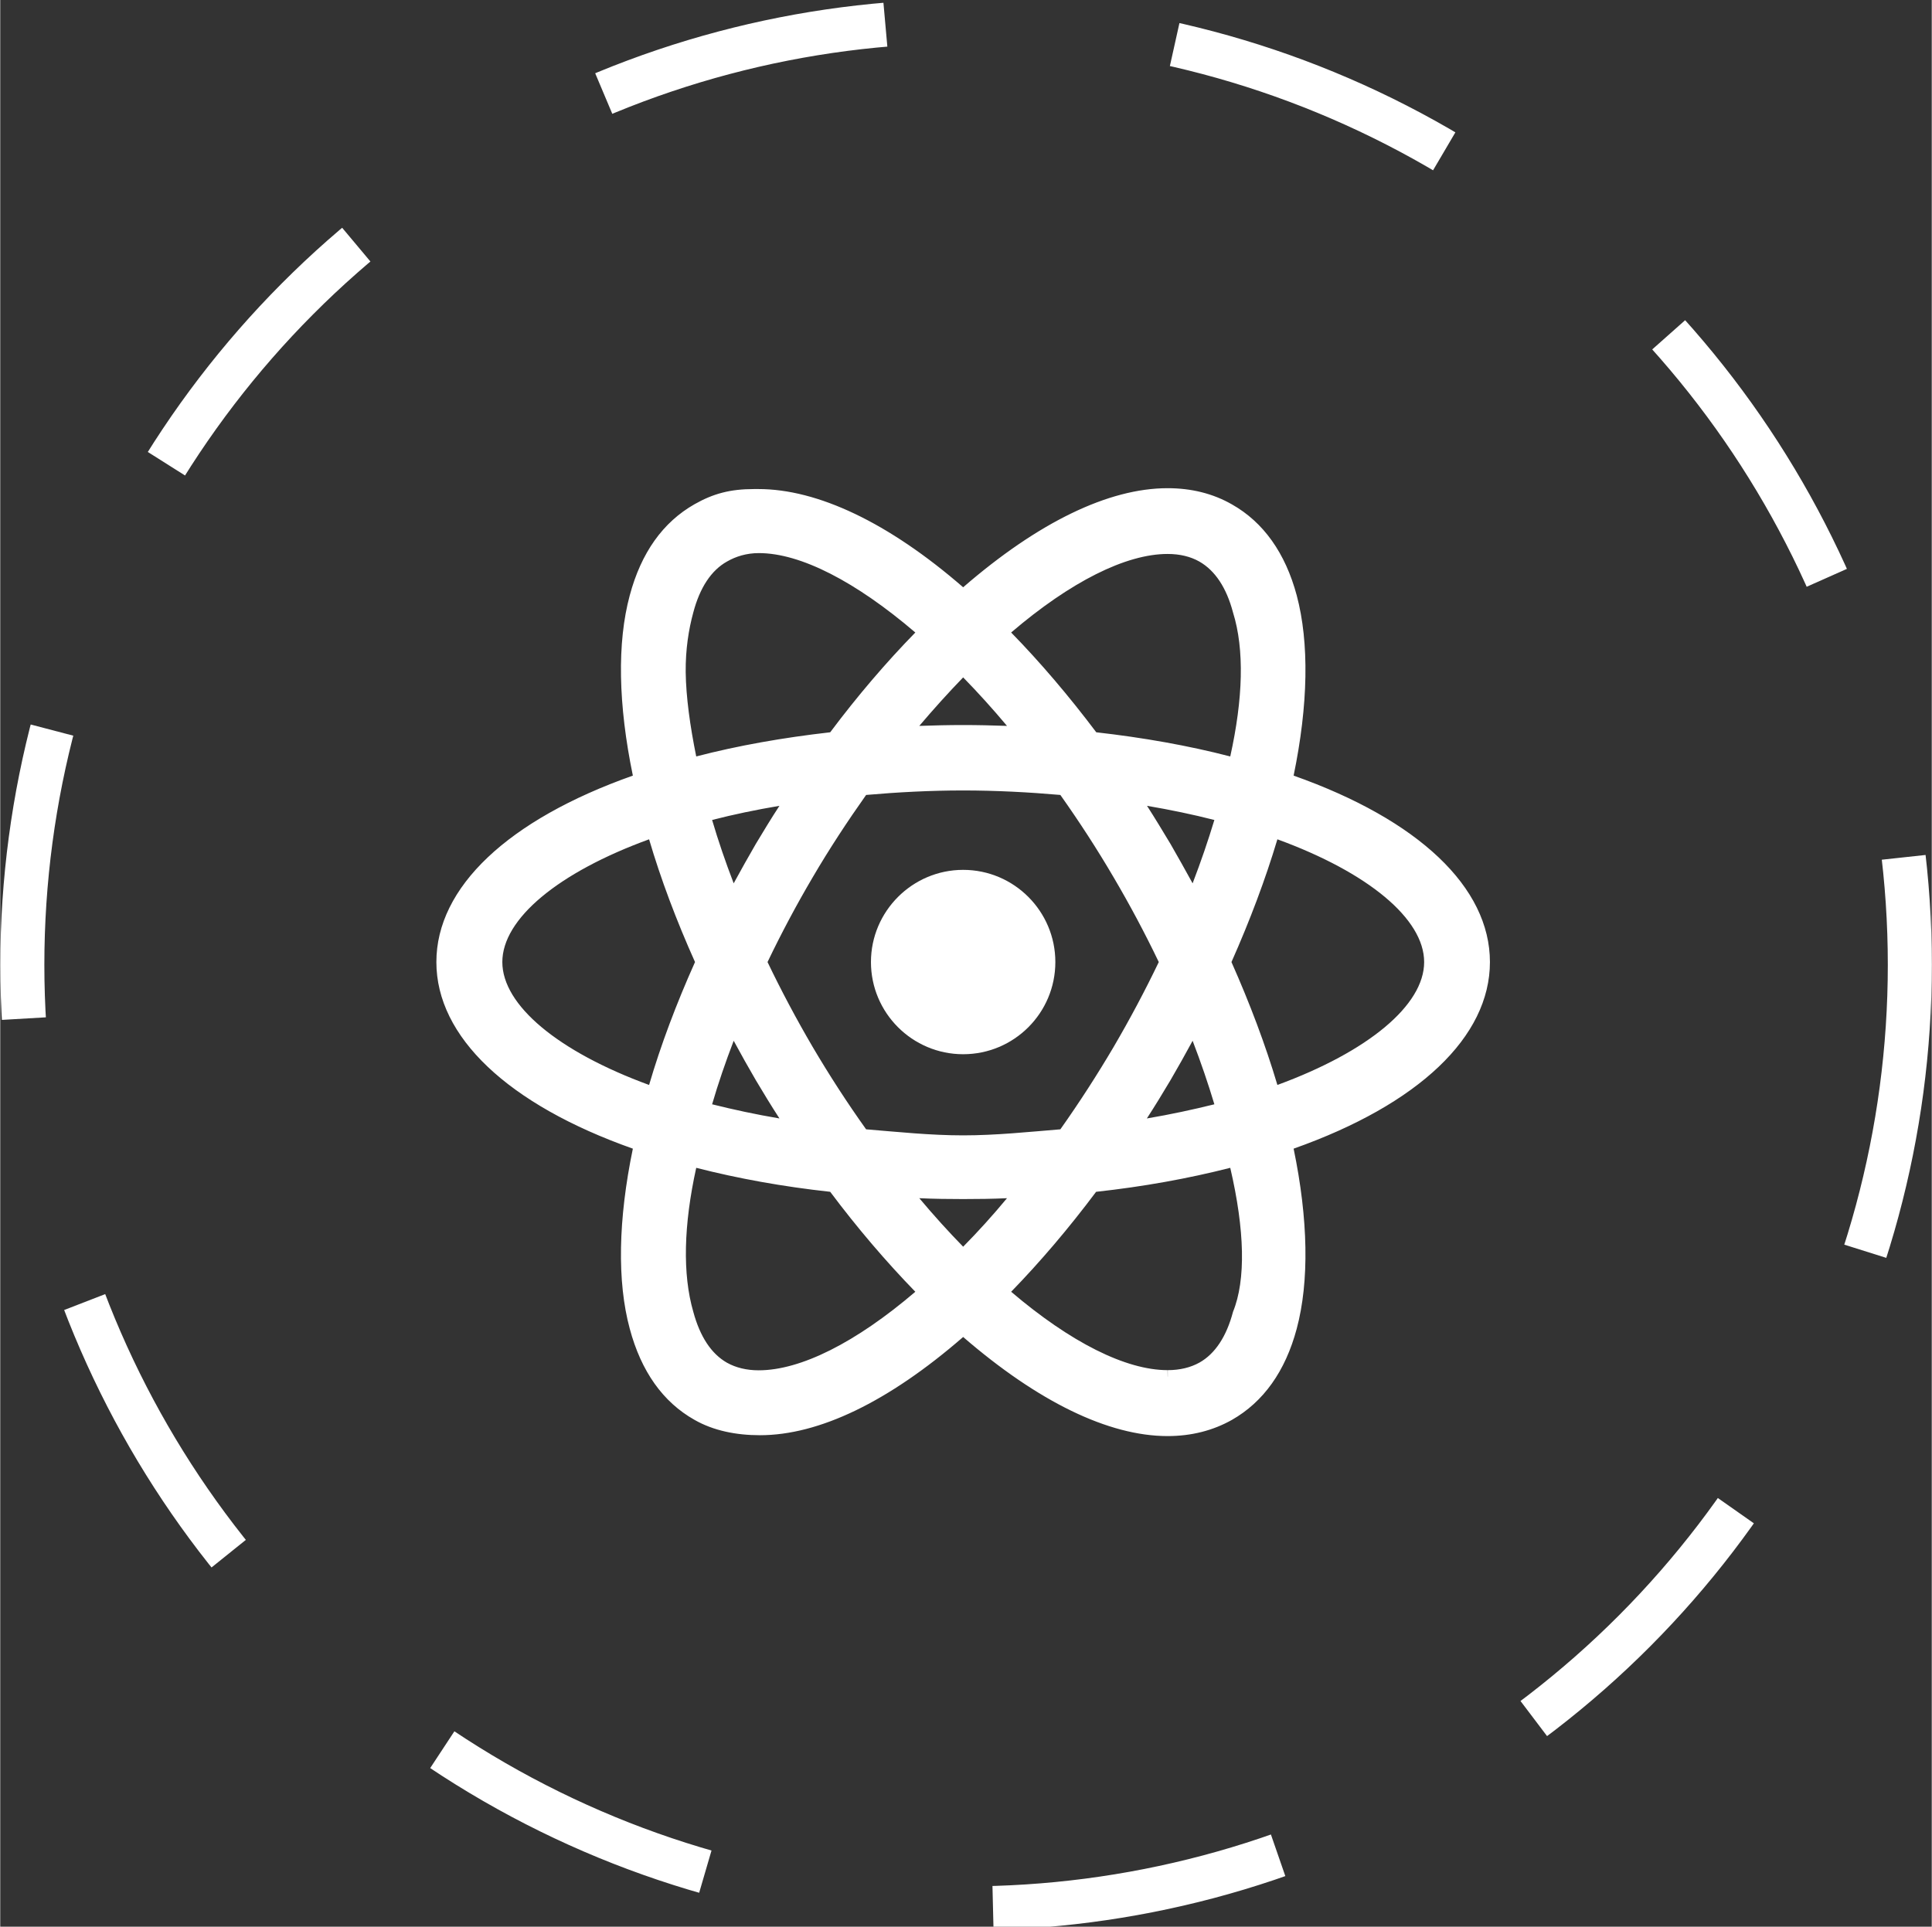 <svg xmlns="http://www.w3.org/2000/svg" xmlns:xlink="http://www.w3.org/1999/xlink" xmlns:xodm="http://www.corel.com/coreldraw/odm/2003" xml:space="preserve" width="389px" height="388px" style="shape-rendering:geometricPrecision; text-rendering:geometricPrecision; image-rendering:optimizeQuality; fill-rule:evenodd; clip-rule:evenodd" viewBox="0 0 111.87 111.61"><rect x="0" y="0" width="111.87" height="111.61" fill="#333333" stroke="none"/> <defs> <style type="text/css"> .str0 {stroke:white;stroke-width:2.55;stroke-miterlimit:2.613;stroke-dasharray:16.86 16.86} .fil0 {fill:none} .fil1 {fill:white;fill-rule:nonzero} </style> </defs> <g id="Layer_x0020_1">  <g id="_2227977072496"> <circle class="fil0 str0" cx="55.94" cy="55.89" r="54.66"></circle> <g> <path class="fil1" d="M60.73 55.73c0,2.74 -2.22,4.96 -4.96,4.96 -2.74,0 -4.96,-2.22 -4.96,-4.96 0,-2.74 2.22,-4.96 4.96,-4.96 2.74,0 4.96,2.22 4.96,4.96z"></path> <path class="fil1" d="M55.77 61.07c-2.94,0 -5.34,-2.39 -5.34,-5.34 0,-2.94 2.4,-5.34 5.34,-5.34 2.95,0 5.34,2.4 5.34,5.34 0,2.95 -2.39,5.34 -5.34,5.34zm0 -9.91c-2.52,0 -4.57,2.05 -4.57,4.57 0,2.53 2.05,4.58 4.57,4.58 2.53,0 4.58,-2.05 4.58,-4.58 0,-2.52 -2.05,-4.57 -4.58,-4.57z"></path> <path class="fil1" d="M43.93 82.81c-1.3,0 -2.49,-0.3 -3.53,-0.89 -1.74,-0.99 -2.94,-2.68 -3.57,-5.05 -0.74,-2.75 -0.65,-6.4 0.25,-10.58 -7.27,-2.5 -11.43,-6.34 -11.43,-10.56 0,-4.22 4.16,-8.05 11.43,-10.55 -0.9,-4.19 -0.99,-7.84 -0.26,-10.59 0.64,-2.36 1.84,-4.06 3.58,-5.05 1.04,-0.59 2.22,-0.89 3.53,-0.89 3.35,0 7.54,2.09 11.85,5.87 4.3,-3.78 8.49,-5.86 11.84,-5.86 1.3,0 2.49,0.3 3.53,0.89 1.73,0.98 2.94,2.68 3.57,5.04 0.74,2.75 0.65,6.4 -0.25,10.59 7.27,2.49 11.43,6.33 11.43,10.55 0,4.22 -4.16,8.06 -11.43,10.56 0.9,4.18 0.99,7.83 0.25,10.58 -0.63,2.37 -1.83,4.06 -3.57,5.05 -1.04,0.58 -2.23,0.88 -3.53,0.88 -3.35,0 -7.55,-2.08 -11.85,-5.86 -4.3,3.79 -8.49,5.87 -11.84,5.87zm-3.92 -15.63c-0.75,3.59 -0.84,6.67 -0.24,8.9 0.42,1.55 1.13,2.62 2.13,3.19 0.58,0.32 1.26,0.49 2.03,0.49 2.59,0 6,-1.74 9.63,-4.91 -1.82,-1.83 -3.6,-3.91 -5.29,-6.17 -2.92,-0.32 -5.69,-0.82 -8.26,-1.5zm17.98 7.67c3.63,3.16 7.04,4.9 9.63,4.9 0.77,0 1.45,-0.16 2.02,-0.49 1,-0.56 1.72,-1.63 2.13,-3.18 0.6,-2.23 0.52,-5.31 -0.24,-8.9 -2.56,0.68 -5.34,1.18 -8.26,1.5 -1.69,2.26 -3.46,4.34 -5.28,6.17zm-5.6 -5.85c1.11,1.35 2.24,2.61 3.38,3.76 1.14,-1.14 2.28,-2.41 3.38,-3.76 -1.13,0.05 -2.27,0.08 -3.38,0.08 -1.11,0 -2.24,-0.03 -3.38,-0.08zm-2.45 -3.22c1.9,0.17 3.86,0.25 5.83,0.25 1.98,0 3.93,-0.08 5.84,-0.25 1.13,-1.59 2.21,-3.25 3.21,-4.95 0.97,-1.64 1.88,-3.36 2.7,-5.1 -0.82,-1.74 -1.73,-3.45 -2.7,-5.1 -1,-1.69 -2.08,-3.36 -3.21,-4.95 -1.9,-0.16 -3.86,-0.25 -5.84,-0.25 -1.97,0 -3.93,0.09 -5.83,0.25 -1.14,1.59 -2.22,3.26 -3.22,4.95 -0.97,1.65 -1.87,3.36 -2.7,5.1 0.82,1.74 1.73,3.45 2.7,5.1 1,1.69 2.08,3.35 3.22,4.95zm19.17 -6.4c-0.53,1.02 -1.09,2.03 -1.66,3 -0.58,0.97 -1.19,1.95 -1.82,2.92 1.81,-0.28 3.54,-0.63 5.16,-1.07 -0.45,-1.56 -1.01,-3.19 -1.68,-4.85zm-28.36 4.85c1.62,0.43 3.35,0.79 5.16,1.07 -0.63,-0.97 -1.25,-1.95 -1.82,-2.92 -0.56,-0.97 -1.12,-1.98 -1.66,-3 -0.66,1.66 -1.23,3.28 -1.68,4.85zm30.14 -8.5c1.16,2.59 2.11,5.14 2.82,7.61 5.65,-1.99 9.14,-4.88 9.14,-7.61 0,-2.72 -3.49,-5.62 -9.14,-7.61 -0.71,2.47 -1.66,5.02 -2.82,7.61zm-33.06 -7.61c-5.64,1.99 -9.13,4.89 -9.13,7.61 0,2.73 3.49,5.62 9.13,7.61 0.71,-2.47 1.66,-5.02 2.83,-7.61 -1.17,-2.58 -2.12,-5.14 -2.83,-7.61zm2.92 -0.89c0.45,1.57 1.02,3.19 1.68,4.86 0.54,-1.03 1.09,-2.03 1.66,-3 0.58,-0.98 1.19,-1.96 1.83,-2.93 -1.82,0.28 -3.55,0.64 -5.17,1.07zm24.88 -1.07c0.64,0.97 1.25,1.95 1.82,2.93 0.57,0.96 1.13,1.97 1.67,3 0.66,-1.66 1.22,-3.29 1.67,-4.86 -1.62,-0.43 -3.35,-0.79 -5.16,-1.07zm-21.7 -14.46c-0.77,0 -1.45,0.17 -2.03,0.5 -1,0.56 -1.71,1.63 -2.13,3.18 -0.6,2.24 -0.51,5.31 0.24,8.91 2.57,-0.68 5.34,-1.19 8.27,-1.51 1.69,-2.26 3.46,-4.33 5.28,-6.16 -3.63,-3.18 -7.04,-4.92 -9.63,-4.92zm19.34 11.08c2.92,0.32 5.7,0.82 8.26,1.51 0.76,-3.6 0.84,-6.68 0.24,-8.91 -0.41,-1.55 -1.13,-2.61 -2.13,-3.18 -0.57,-0.33 -1.25,-0.49 -2.02,-0.49 -2.59,0 -6,1.74 -9.63,4.91 1.82,1.82 3.59,3.9 5.28,6.16zm-7.5 -0.4c1.11,0 2.25,0.03 3.38,0.09 -1.1,-1.36 -2.24,-2.62 -3.37,-3.77 -1.15,1.15 -2.28,2.41 -3.39,3.77 1.14,-0.06 2.27,-0.09 3.38,-0.09z"></path> <path class="fil1" d="M43.93 29.04c3.43,0 7.62,2.22 11.85,6 4.22,-3.78 8.41,-6 11.83,-6 1.24,0 2.37,0.28 3.35,0.84 1.64,0.93 2.79,2.55 3.39,4.81 0.82,2.99 0.65,6.66 -0.33,10.74 7.03,2.35 11.5,6.05 11.5,10.3 0,4.25 -4.47,7.96 -11.5,10.31 1.02,4.4 1.19,8.18 0.33,10.74 -0.61,2.26 -1.75,3.87 -3.39,4.81 -0.98,0.55 -1.87,0.84 -3.11,0.84 0,0 -0.32,0 -0.32,0 -3.43,0 -7.54,-2.22 -11.76,-6 -4.22,3.78 -8.41,6 -11.84,6 -1.24,0 -2.36,-0.28 -3.35,-0.84 -1.64,-0.93 -2.78,-2.55 -3.39,-4.81 -0.91,-2.84 -0.72,-6.57 0.33,-10.74 -7.03,-2.35 -11.49,-6.06 -11.49,-10.31 0,-4.24 4.46,-7.95 11.49,-10.3 -0.52,-2.34 -0.86,-4.5 -0.87,-6.48 -0.01,-1.56 0.21,-3.01 0.54,-4.26 0.61,-2.26 1.75,-3.88 3.39,-4.82 0.99,-0.55 2.11,-0.83 3.35,-0.83zm-4.21 15.72c2.66,-0.73 5.6,-1.28 8.76,-1.61 1.82,-2.45 3.72,-4.65 5.64,-6.55 -3.72,-3.32 -7.34,-5.28 -10.19,-5.28 -0.84,0 -1.58,0.18 -2.22,0.54 -1.09,0.62 -1.87,1.77 -2.31,3.42 -0.65,2.44 -0.5,5.74 0.32,9.48zm32.1 0c0.83,-3.74 0.97,-7.04 0.32,-9.48 -0.44,-1.65 -1.22,-2.79 -2.31,-3.41 -0.63,-0.36 -1.38,-0.54 -2.22,-0.54 -2.85,0 -6.46,1.96 -10.18,5.27 1.92,1.9 3.82,4.1 5.63,6.54 3.16,0.34 6.11,0.89 8.76,1.62zm-20.26 -1.87c1.37,-0.08 2.75,-0.15 4.19,-0.15 1.43,0 2.86,0.07 4.23,0.15 -1.37,-1.74 -2.79,-3.32 -4.21,-4.73 -1.41,1.41 -2.83,2.99 -4.21,4.73zm4.21 23.52c2.11,0 4.12,-0.09 6.04,-0.26 1.16,-1.62 2.28,-3.33 3.34,-5.13 1.03,-1.75 1.96,-3.52 2.8,-5.29 -0.84,-1.76 -1.77,-3.54 -2.8,-5.29 -1.06,-1.79 -2.18,-3.51 -3.34,-5.12 -1.92,-0.17 -3.93,-0.27 -6.04,-0.27 -2.1,0 -4.12,0.1 -6.04,0.27 -1.16,1.61 -2.28,3.33 -3.34,5.12 -1.03,1.75 -1.96,3.53 -2.79,5.29 0.83,1.77 1.76,3.54 2.79,5.29 1.06,1.8 2.18,3.51 3.34,5.13 1.92,0.17 3.93,0.26 6.04,0.26zm13.38 -13.41c0.86,-2.07 1.57,-4.1 2.11,-6.04 -1.94,-0.53 -4.09,-0.98 -6.42,-1.3 0.78,1.16 1.54,2.37 2.28,3.62 0.73,1.24 1.4,2.48 2.03,3.72zm-26.76 0c0.63,-1.24 1.3,-2.48 2.03,-3.72 0.74,-1.25 1.5,-2.45 2.29,-3.62 -2.33,0.32 -4.49,0.77 -6.43,1.3 0.54,1.94 1.25,3.97 2.11,6.04zm31.07 10.83c6.16,-2.08 9.77,-5.15 9.77,-8.1 0,-2.95 -3.61,-6.01 -9.77,-8.1 -0.73,2.6 -1.73,5.33 -2.99,8.1 1.26,2.78 2.26,5.51 2.99,8.1zm-35.37 0c0.72,-2.59 1.72,-5.32 2.98,-8.1 -1.26,-2.77 -2.26,-5.5 -2.98,-8.1 -6.16,2.09 -9.77,5.15 -9.77,8.1 0,2.95 3.61,6.02 9.77,8.1zm26.75 1.98c2.33,-0.33 4.48,-0.77 6.42,-1.31 -0.54,-1.94 -1.25,-3.97 -2.11,-6.03 -0.63,1.24 -1.3,2.48 -2.03,3.71 -0.74,1.25 -1.5,2.46 -2.28,3.63zm-18.14 -0.01c-0.78,-1.16 -1.54,-2.37 -2.28,-3.62 -0.73,-1.23 -1.4,-2.47 -2.03,-3.71 -0.86,2.07 -1.57,4.09 -2.11,6.03 1.94,0.54 4.09,0.98 6.42,1.3zm-2.77 14.34c2.85,0 6.47,-1.96 10.19,-5.27 -1.92,-1.9 -3.82,-4.1 -5.64,-6.55 -3.16,-0.34 -6.1,-0.89 -8.75,-1.62 -0.83,3.74 -0.98,7.04 -0.33,9.48 0.44,1.65 1.22,2.8 2.31,3.42 0.64,0.36 1.38,0.54 2.22,0.54zm23.68 0c0.84,0 1.59,-0.19 2.22,-0.54 1.09,-0.62 1.87,-1.77 2.31,-3.42 0.65,-2.44 0.5,-5.74 -0.32,-9.47 -2.65,0.72 -5.6,1.27 -8.76,1.61 -1.81,2.45 -3.71,4.65 -5.63,6.55 3.72,3.31 7.33,5.27 10.18,5.27zm-11.84 -6.84c1.42,-1.4 2.83,-2.99 4.21,-4.73 -1.37,0.08 -2.71,0.26 -4.14,0.26 -1.44,0 -2.91,-0.18 -4.28,-0.26 1.38,1.74 2.8,3.33 4.21,4.73zm-12.11 -44.97c-1.37,0 -2.36,0.26 -3.45,0.88 -1.83,1.04 -3.09,2.81 -3.75,5.28 -0.74,2.74 -0.67,6.33 0.18,10.44 -7.24,2.56 -11.38,6.47 -11.38,10.8 0,4.33 4.14,8.25 11.38,10.81 -0.85,4.1 -0.92,7.7 -0.18,10.43 0.66,2.47 1.92,4.25 3.75,5.28 1.1,0.63 2.42,0.89 3.79,0.89 3.42,0 7.44,-1.93 11.77,-5.69 4.34,3.75 8.42,5.74 11.84,5.74 1.38,0 2.63,-0.32 3.73,-0.94 1.82,-1.04 3.09,-2.81 3.75,-5.28 0.73,-2.73 0.67,-6.33 -0.18,-10.43 7.24,-2.56 11.37,-6.48 11.37,-10.81 0,-4.33 -4.13,-8.24 -11.37,-10.8 0.85,-4.11 0.91,-7.7 0.18,-10.44 -0.66,-2.46 -1.93,-4.24 -3.75,-5.27 -1.1,-0.63 -2.35,-0.94 -3.73,-0.94 -3.42,0 -7.5,1.98 -11.84,5.74 -4.33,-3.76 -8.44,-5.69 -11.86,-5.69l-0.25 0zm-3.35 15.49c-0.36,-1.78 -0.59,-3.44 -0.61,-4.89 -0.01,-1.32 0.17,-2.46 0.44,-3.45 0.38,-1.44 1.04,-2.44 1.95,-2.95 0.52,-0.3 1.14,-0.49 1.85,-0.49 2.42,0 5.62,1.66 9.06,4.6 -1.69,1.73 -3.35,3.67 -4.93,5.78 -2.73,0.31 -5.34,0.77 -7.76,1.4zm18.24 -7.18c3.44,-2.94 6.64,-4.55 9.06,-4.55 0.71,0 1.33,0.15 1.84,0.44 0.91,0.52 1.57,1.51 1.95,2.95 0.67,2.15 0.58,5 -0.16,8.34 -2.43,-0.63 -5.03,-1.09 -7.76,-1.4 -1.59,-2.11 -3.24,-4.05 -4.93,-5.78zm-5.32 5.41c0.84,-0.99 1.69,-1.93 2.54,-2.81 0.86,0.88 1.71,1.82 2.54,2.81 -0.85,-0.03 -1.7,-0.05 -2.54,-0.05 -0.83,0 -1.68,0.02 -2.54,0.05zm-3.08 4c1.83,-0.16 3.72,-0.26 5.62,-0.26 1.9,0 3.79,0.1 5.63,0.26 1.09,1.54 2.13,3.14 3.09,4.78 0.93,1.58 1.81,3.23 2.61,4.9 -0.8,1.67 -1.68,3.32 -2.61,4.91 -0.96,1.63 -2,3.24 -3.09,4.78 -1.84,0.15 -3.73,0.35 -5.63,0.35 -1.9,0 -3.79,-0.2 -5.62,-0.35 -1.1,-1.54 -2.14,-3.15 -3.1,-4.78 -0.93,-1.59 -1.81,-3.24 -2.61,-4.91 0.8,-1.67 1.68,-3.32 2.61,-4.9 0.96,-1.64 2.01,-3.24 3.1,-4.78zm18.91 5.12c-0.42,-0.77 -0.85,-1.53 -1.28,-2.28 -0.44,-0.73 -0.89,-1.48 -1.36,-2.21 1.35,0.23 2.65,0.5 3.9,0.82 -0.36,1.19 -0.78,2.42 -1.26,3.67zm-27.83 -3.67c1.24,-0.32 2.54,-0.59 3.9,-0.82 -0.48,0.73 -0.93,1.48 -1.37,2.21 -0.43,0.74 -0.86,1.51 -1.28,2.28 -0.48,-1.25 -0.9,-2.48 -1.25,-3.67zm30.08 8.23c1.07,-2.41 1.97,-4.8 2.66,-7.11 5.26,1.92 8.5,4.61 8.5,7.11 0,2.5 -3.24,5.19 -8.5,7.12 -0.69,-2.32 -1.59,-4.71 -2.66,-7.12zm-33.73 7.12c-5.27,-1.93 -8.5,-4.62 -8.5,-7.12 0,-2.5 3.23,-5.19 8.5,-7.11 0.68,2.31 1.58,4.7 2.66,7.11 -1.08,2.41 -1.98,4.8 -2.66,7.12zm28.83 1.94c0.48,-0.74 0.93,-1.48 1.37,-2.22 0.43,-0.74 0.86,-1.5 1.28,-2.28 0.48,1.25 0.9,2.48 1.26,3.68 -1.25,0.31 -2.55,0.59 -3.91,0.82zm-25.18 -0.82c0.35,-1.2 0.77,-2.43 1.25,-3.68 0.42,0.78 0.85,1.54 1.28,2.28 0.44,0.74 0.89,1.48 1.37,2.22 -1.36,-0.23 -2.66,-0.51 -3.9,-0.82zm2.7 15.41c-0.7,0 -1.32,-0.15 -1.84,-0.44 -0.91,-0.52 -1.56,-1.51 -1.95,-2.95 -0.63,-2.17 -0.56,-5.03 0.17,-8.34 2.42,0.62 5.02,1.09 7.76,1.39 1.58,2.11 3.24,4.05 4.93,5.79 -3.44,2.94 -6.64,4.55 -9.07,4.55zm19.54 -10.34c2.74,-0.3 5.34,-0.77 7.77,-1.39 0.84,3.61 0.91,6.5 0.16,8.34 -0.38,1.44 -1.04,2.43 -1.94,2.94 -0.52,0.29 -1.14,0.44 -1.84,0.44l0 0.77 -0.01 -0.77c-2.42,0 -5.62,-1.61 -9.06,-4.54 1.69,-1.74 3.34,-3.68 4.92,-5.79zm-7.7 3.18c-0.85,-0.87 -1.7,-1.81 -2.54,-2.81 0.86,0.04 1.71,0.05 2.54,0.05 0.84,0 1.69,-0.01 2.54,-0.05 -0.83,1 -1.68,1.94 -2.54,2.81z"></path> </g> </g> </g> </svg>